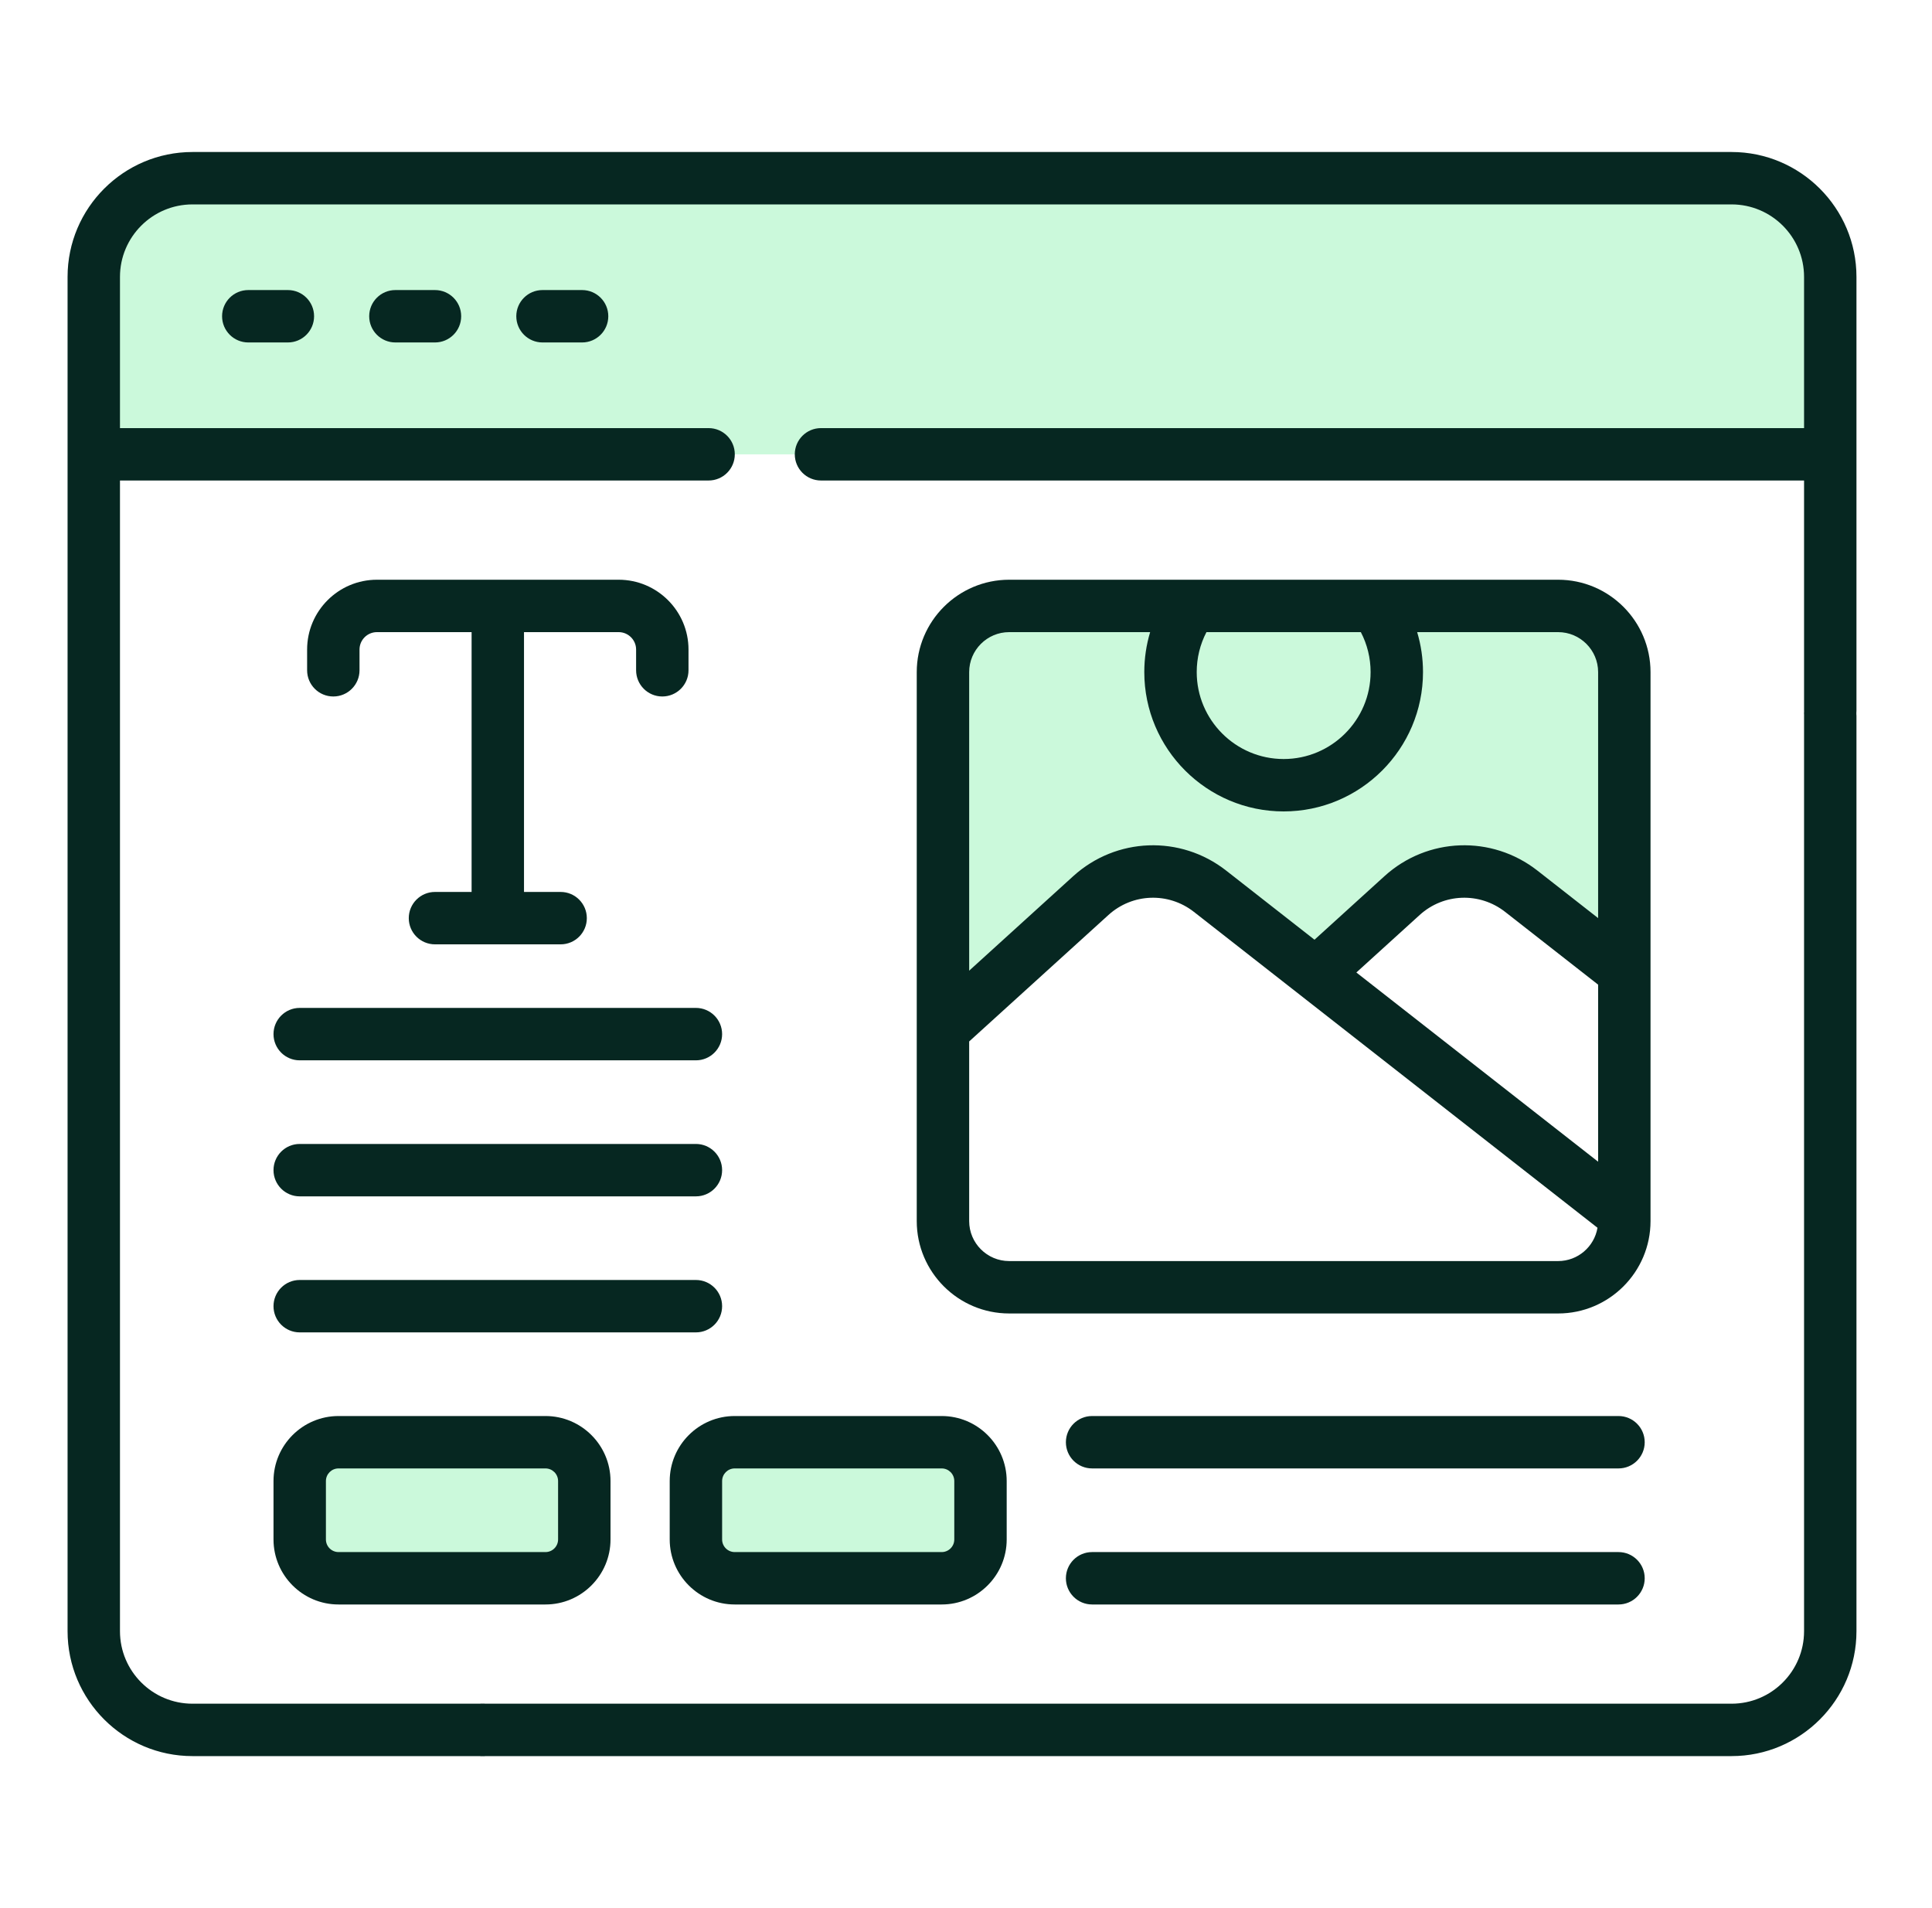 <svg xmlns="http://www.w3.org/2000/svg" width="81" height="80" viewBox="0 0 81 80" fill="none"><g clip-path="url(#clip0_259_13800)"><g filter="url(#filter0_d_259_13800)"><path d="M72.597 72.528H8.069C5.784 72.528 3.932 70.676 3.932 68.391V19.047H76.734V68.391C76.734 70.676 74.882 72.528 72.597 72.528Z" fill="white"></path></g><g filter="url(#filter1_d_259_13800)"><path d="M72.597 7.472H8.069C5.784 7.472 3.932 9.324 3.932 11.609V19.048H76.734V11.609C76.734 9.324 74.882 7.472 72.597 7.472Z" fill="#CBF9DB"></path></g><path d="M7.932 68.391V19.047H3.932V68.391C3.932 70.676 5.784 72.528 8.069 72.528H12.069C9.784 72.528 7.932 70.676 7.932 68.391Z" fill="white"></path><path d="M12.069 7.472H8.069C5.784 7.472 3.932 9.324 3.932 11.609V19.048H7.932V11.609C7.932 9.324 9.784 7.472 12.069 7.472Z" fill="#CBF9DB"></path><path d="M39.534 51.196V28.18C39.534 26.648 40.777 25.405 42.31 25.405H65.325C66.858 25.405 68.101 26.648 68.101 28.18V51.195C68.101 52.728 66.858 53.971 65.325 53.971H42.31C40.777 53.971 39.534 52.728 39.534 51.196Z" fill="#CBF9DB"></path><path d="M49.074 28.178C49.074 30.798 51.197 32.922 53.817 32.922C56.437 32.922 58.561 30.798 58.561 28.178C58.561 27.142 58.228 26.185 57.665 25.405H49.97C49.407 26.185 49.074 27.142 49.074 28.178Z" fill="#CBF9DB"></path><path d="M65.108 53.971C66.761 53.971 68.101 52.631 68.101 50.978V40.748L63.779 37.366C62.291 36.201 60.181 36.278 58.782 37.548L50.679 44.906V53.971H65.108V53.971Z" fill="white"></path><path d="M42.527 53.971H65.108C66.761 53.971 68.101 52.631 68.101 50.978V50.961L50.731 37.366C49.243 36.201 47.133 36.278 45.734 37.548L39.535 43.178V50.978C39.535 52.631 40.874 53.971 42.527 53.971Z" fill="white"></path><path d="M22.87 66.171H14.192C13.294 66.171 12.565 65.443 12.565 64.544V62.095C12.565 61.196 13.294 60.468 14.192 60.468H22.87C23.769 60.468 24.497 61.196 24.497 62.095V64.544C24.497 65.443 23.769 66.171 22.87 66.171Z" fill="#CBF9DB"></path><path d="M39.481 66.171H30.803C29.905 66.171 29.176 65.443 29.176 64.544V62.095C29.176 61.196 29.905 60.468 30.803 60.468H39.481C40.379 60.468 41.108 61.196 41.108 62.095V64.544C41.108 65.443 40.379 66.171 39.481 66.171Z" fill="#CBF9DB"></path><path d="M76.734 28.916C76.128 28.916 75.636 29.407 75.636 30.014V68.391C75.636 70.067 74.272 71.43 72.597 71.43H20.283C19.677 71.43 19.185 71.922 19.185 72.528C19.185 73.135 19.677 73.627 20.283 73.627H72.597C75.484 73.627 77.833 71.278 77.833 68.391V30.014C77.833 29.407 77.341 28.916 76.734 28.916Z" fill="#062721"></path><path d="M72.597 6.373H8.069C5.182 6.373 2.833 8.722 2.833 11.609V68.391C2.833 71.278 5.182 73.627 8.069 73.627H20.181C20.787 73.627 21.279 73.135 21.279 72.528C21.279 71.921 20.787 71.43 20.181 71.43H8.069C6.394 71.43 5.03 70.067 5.03 68.391V20.146H29.708C30.315 20.146 30.807 19.654 30.807 19.047C30.807 18.44 30.315 17.949 29.708 17.949H5.03V11.609C5.03 9.933 6.394 8.57 8.069 8.57H72.597C74.273 8.57 75.636 9.933 75.636 11.609V17.949H34.421C33.814 17.949 33.322 18.44 33.322 19.047C33.322 19.654 33.814 20.146 34.421 20.146H75.636V29.799C75.636 30.406 76.128 30.898 76.734 30.898C77.341 30.898 77.833 30.406 77.833 29.799V11.609C77.833 8.722 75.484 6.373 72.597 6.373Z" fill="#062721"></path><path d="M27.767 29.201C28.374 29.201 28.866 28.709 28.866 28.102V27.233C28.866 25.619 27.552 24.306 25.938 24.306H15.803C14.189 24.306 12.876 25.619 12.876 27.233V28.102C12.876 28.709 13.367 29.201 13.974 29.201C14.581 29.201 15.073 28.709 15.073 28.102V27.233C15.073 26.831 15.4 26.503 15.803 26.503H19.772V37.396H18.237C17.63 37.396 17.138 37.888 17.138 38.495C17.138 39.102 17.63 39.593 18.237 39.593H23.505C24.111 39.593 24.603 39.102 24.603 38.495C24.603 37.888 24.111 37.396 23.505 37.396H21.969V26.503H25.938C26.341 26.503 26.669 26.831 26.669 27.233V28.102C26.669 28.709 27.16 29.201 27.767 29.201Z" fill="#062721"></path><path d="M69.199 50.978V50.961V28.18C69.199 26.044 67.461 24.306 65.325 24.306H42.31C40.174 24.306 38.435 26.044 38.435 28.18V51.195C38.435 53.332 40.174 55.069 42.31 55.069H65.325C67.461 55.069 69.199 53.332 69.199 51.195V50.978ZM56.866 40.773L59.521 38.362C60.526 37.449 62.032 37.394 63.102 38.231L67.002 41.283V48.706L56.866 40.773ZM57.463 28.178C57.463 30.188 55.827 31.823 53.818 31.823C51.808 31.823 50.173 30.188 50.173 28.178C50.173 27.588 50.313 27.018 50.581 26.503H57.054C57.322 27.018 57.463 27.588 57.463 28.178ZM42.31 26.503H48.22C48.059 27.042 47.975 27.604 47.975 28.178C47.975 31.399 50.596 34.02 53.817 34.02C57.039 34.02 59.66 31.399 59.66 28.178C59.66 27.604 59.576 27.042 59.415 26.503H65.325C66.25 26.503 67.002 27.256 67.002 28.18V38.493L64.457 36.501C62.541 35.002 59.844 35.1 58.044 36.735L55.111 39.399L51.408 36.501C49.493 35.002 46.796 35.1 44.995 36.735L40.633 40.697V28.18C40.633 27.256 41.385 26.503 42.31 26.503ZM65.325 52.872H42.31C41.385 52.872 40.633 52.12 40.633 51.195V43.664L46.472 38.362C47.478 37.449 48.984 37.394 50.054 38.231L66.976 51.476C66.842 52.267 66.154 52.872 65.325 52.872Z" fill="#062721"></path><path d="M11.467 43.357C11.467 43.964 11.959 44.456 12.565 44.456H29.176C29.783 44.456 30.275 43.964 30.275 43.357C30.275 42.75 29.783 42.258 29.176 42.258H12.565C11.959 42.258 11.467 42.75 11.467 43.357Z" fill="#062721"></path><path d="M12.565 50.159H29.176C29.783 50.159 30.275 49.667 30.275 49.06C30.275 48.454 29.783 47.962 29.176 47.962H12.565C11.959 47.962 11.467 48.454 11.467 49.06C11.467 49.667 11.959 50.159 12.565 50.159Z" fill="#062721"></path><path d="M12.565 55.862H29.176C29.783 55.862 30.275 55.371 30.275 54.764C30.275 54.157 29.783 53.665 29.176 53.665H12.565C11.959 53.665 11.467 54.157 11.467 54.764C11.467 55.371 11.959 55.862 12.565 55.862Z" fill="#062721"></path><path d="M11.467 64.544C11.467 66.047 12.69 67.27 14.192 67.27H22.87C24.373 67.27 25.596 66.047 25.596 64.544V62.095C25.596 60.592 24.373 59.369 22.87 59.369H14.193C12.69 59.369 11.467 60.592 11.467 62.095L11.467 64.544ZM13.664 62.095C13.664 61.803 13.901 61.566 14.192 61.566H22.87C23.161 61.566 23.398 61.803 23.398 62.095V64.544C23.398 64.836 23.161 65.073 22.87 65.073H14.193C13.901 65.073 13.664 64.836 13.664 64.544L13.664 62.095Z" fill="#062721"></path><path d="M28.078 62.095V64.544C28.078 66.047 29.3 67.27 30.803 67.27H39.481C40.984 67.27 42.206 66.047 42.206 64.544V62.095C42.206 60.592 40.984 59.369 39.481 59.369H30.803C29.3 59.369 28.078 60.592 28.078 62.095ZM40.009 62.095V64.544C40.009 64.836 39.772 65.073 39.481 65.073H30.803C30.512 65.073 30.275 64.836 30.275 64.544V62.095C30.275 61.803 30.512 61.566 30.803 61.566H39.481C39.772 61.566 40.009 61.803 40.009 62.095Z" fill="#062721"></path><path d="M67.856 59.369H45.787C45.18 59.369 44.688 59.861 44.688 60.468C44.688 61.075 45.18 61.566 45.787 61.566H67.856C68.463 61.566 68.955 61.075 68.955 60.468C68.955 59.861 68.463 59.369 67.856 59.369Z" fill="#062721"></path><path d="M67.856 65.073H45.787C45.18 65.073 44.688 65.564 44.688 66.171C44.688 66.778 45.18 67.27 45.787 67.27H67.856C68.463 67.27 68.955 66.778 68.955 66.171C68.955 65.564 68.463 65.073 67.856 65.073Z" fill="#062721"></path><path d="M10.41 12.161C9.803 12.161 9.311 12.652 9.311 13.259C9.311 13.866 9.803 14.358 10.41 14.358H12.069C12.676 14.358 13.168 13.866 13.168 13.259C13.168 12.652 12.676 12.161 12.069 12.161H10.41Z" fill="#062721"></path><path d="M16.577 12.161C15.97 12.161 15.479 12.652 15.479 13.259C15.479 13.866 15.97 14.358 16.577 14.358H18.236C18.843 14.358 19.335 13.866 19.335 13.259C19.335 12.652 18.843 12.161 18.236 12.161H16.577Z" fill="#062721"></path><path d="M22.745 12.161C22.138 12.161 21.646 12.652 21.646 13.259C21.646 13.866 22.138 14.358 22.745 14.358H24.404C25.011 14.358 25.503 13.866 25.503 13.259C25.503 12.652 25.011 12.161 24.404 12.161H22.745Z" fill="#062721"></path></g><defs><filter id="filter0_d_259_13800" x="3.932" y="19.047" width="76.083" height="57.141" filterUnits="userSpaceOnUse" color-interpolation-filters="sRGB"></filter><filter id="filter1_d_259_13800" x="3.932" y="7.472" width="76.083" height="15.236" filterUnits="userSpaceOnUse" color-interpolation-filters="sRGB"></filter><clipPath id="clip0_259_13800"><rect width="80" height="80" fill="white" transform="translate(0.333)"></rect></clipPath></defs></svg>